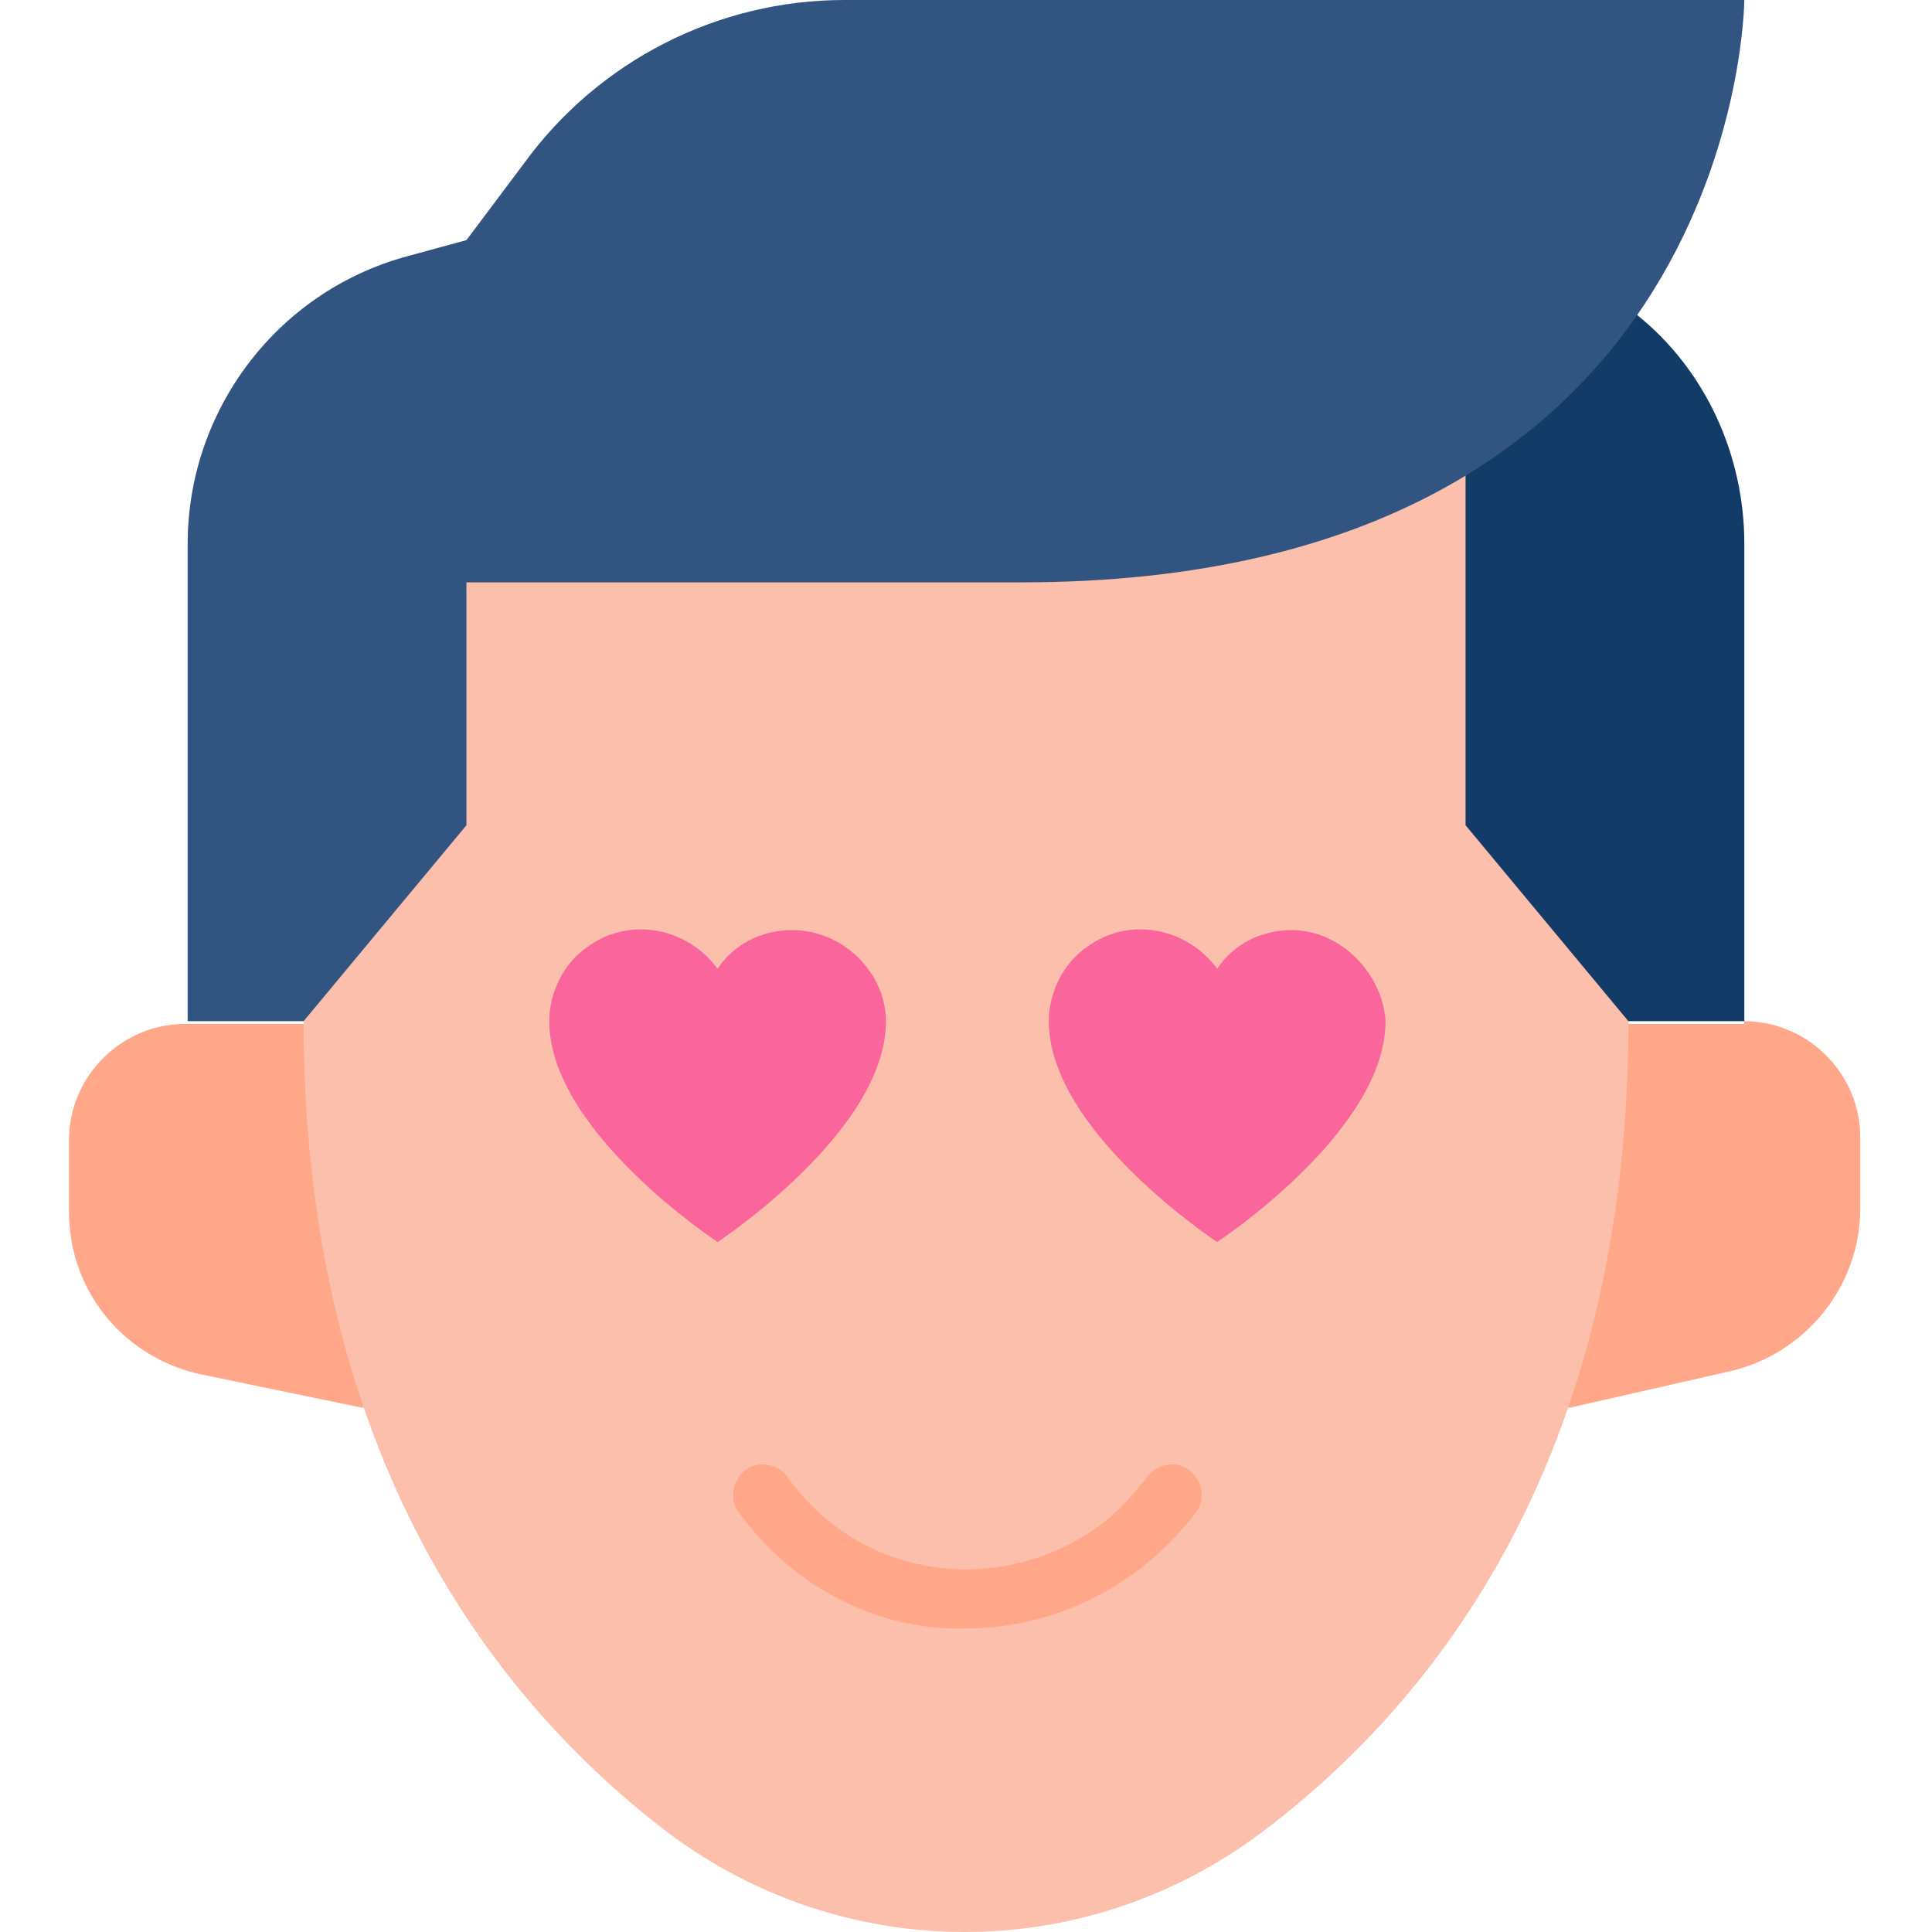 <?xml version="1.0" encoding="utf-8"?>
<!-- Generator: Adobe Illustrator 26.5.0, SVG Export Plug-In . SVG Version: 6.00 Build 0)  -->
<svg version="1.1" id="Layer_1" xmlns="http://www.w3.org/2000/svg" xmlns:xlink="http://www.w3.org/1999/xlink" x="0px" y="0px"
	 width="70px" height="70px" viewBox="0 0 70 70" style="enable-background:new 0 0 70 70;" xml:space="preserve">
<style type="text/css">
	.st0{fill:#FFA788;}
	.st1{fill:#FCBFAB;}
	.st2{fill:#133B68;}
	.st3{fill:#325481;}
	.st4{fill:#FA669B;}
</style>
<g>
	<g>
		<g>
			<path class="st0" d="M63.2,37c2.3,0,4.2,1.9,4.2,4.2c0,0,0,0,0,0v2.6c0,2.8-2,5.3-4.8,5.9L56.9,51H13.1l-5.8-1.2
				c-2.8-0.6-4.8-3-4.8-5.9v-2.6c0-2.3,1.9-4.2,4.2-4.2H63.2z"/>
			<path class="st1" d="M59,37c0,15.7-6.9,24.6-13.3,29.4c-6.4,4.8-15.1,4.8-21.5,0C17.9,61.6,11,52.7,11,37V15.9h48L59,37z"/>
			<path class="st2" d="M53.1,17.2v12.7L59,37h4.2V19.7c0-3.2-1.4-6.3-3.9-8.3L53.1,17.2z"/>
			<path class="st3" d="M11,37l5.9-7.1v-8.8H37C63.1,21.1,63.2,0,63.2,0H30.6C26,0,21.7,2.2,19,5.9l-2.1,2.8l-2.2,0.6
				c-4.7,1.3-7.9,5.6-7.9,10.4V37H11z"/>
		</g>
		<g>
			<path class="st4" d="M28.7,33.7c-1.1,0-2.1,0.5-2.7,1.4c-1.1-1.5-3.2-1.9-4.7-0.8c-0.9,0.6-1.4,1.7-1.4,2.7c0,4,6.1,8,6.1,8
				s6.1-4,6.1-8C32.1,35.3,30.6,33.7,28.7,33.7L28.7,33.7L28.7,33.7z"/>
			<path class="st4" d="M46.8,33.7c-1.1,0-2.1,0.5-2.7,1.4c-1.1-1.5-3.2-1.9-4.7-0.8c-0.9,0.6-1.4,1.7-1.4,2.7c0,4,6.1,8,6.1,8
				s6.1-4,6.1-8C50.1,35.3,48.6,33.7,46.8,33.7L46.8,33.7L46.8,33.7z"/>
		</g>
	</g>
	<path class="st0" d="M35,59c-3.3,0.1-6.4-1.6-8.3-4.3c-0.3-0.5-0.1-1.2,0.4-1.5c0.5-0.3,1.2-0.1,1.5,0.4c2.6,3.6,7.6,4.3,11.2,1.7
		c0.7-0.5,1.2-1.1,1.7-1.7c0.3-0.5,1-0.7,1.5-0.4c0.5,0.3,0.7,1,0.4,1.5C41.4,57.4,38.3,59,35,59L35,59z"/>
</g>
</svg>
